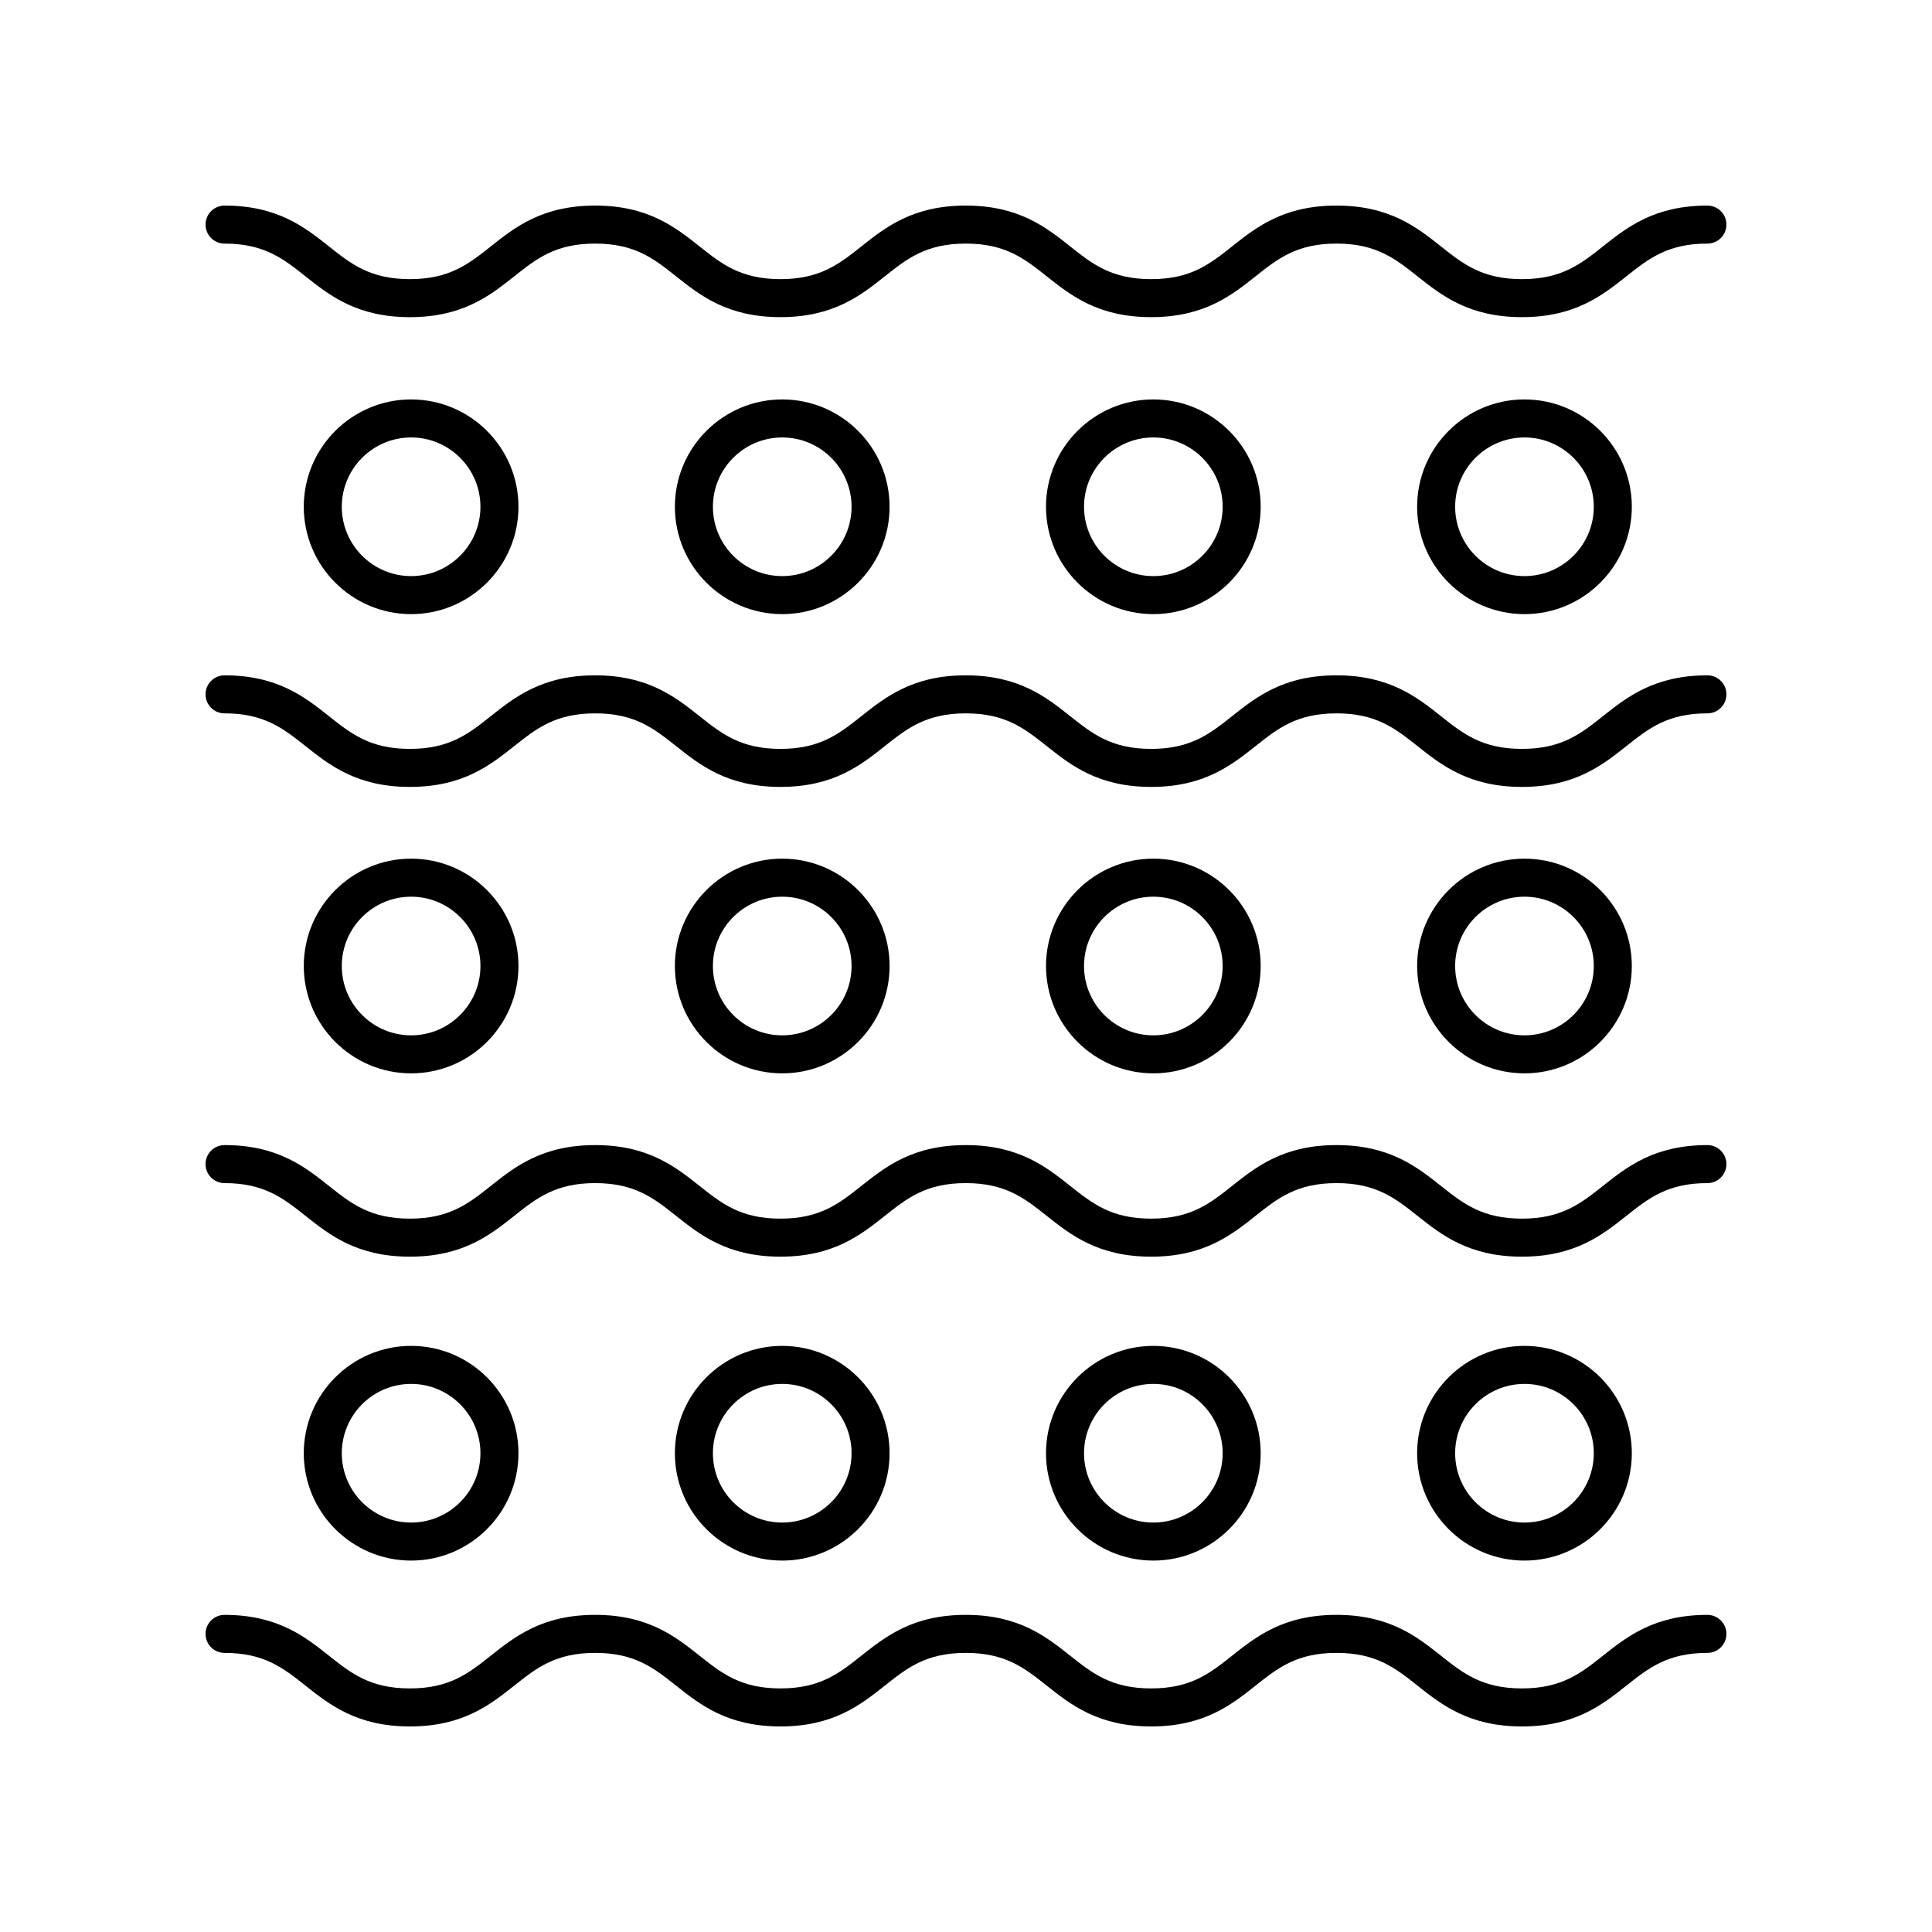 <?xml version="1.0" encoding="UTF-8"?>
<!-- Uploaded to: SVG Repo, www.svgrepo.com, Generator: SVG Repo Mixer Tools -->
<svg fill="#000000" width="800px" height="800px" version="1.1" viewBox="144 144 512 512" xmlns="http://www.w3.org/2000/svg">
 <g>
  <path d="m596.48 198.48c-14.043 0-21.301 5.758-27.707 10.836-5.856 4.644-10.91 8.656-21.441 8.656-10.535 0-15.59-4.012-21.445-8.656-6.406-5.082-13.66-10.836-27.703-10.836-14.035 0-21.289 5.758-27.691 10.836-5.852 4.644-10.902 8.656-21.426 8.656-10.527 0-15.582-4.012-21.434-8.656-6.402-5.082-13.656-10.836-27.695-10.836-14.035 0-21.289 5.758-27.688 10.836-5.852 4.644-10.902 8.656-21.426 8.656-10.52 0-15.57-4.012-21.418-8.652-6.398-5.082-13.652-10.84-27.684-10.84s-21.285 5.758-27.684 10.84c-5.852 4.641-10.898 8.652-21.418 8.652-10.523 0-15.578-4.012-21.426-8.656-6.398-5.082-13.652-10.836-27.688-10.836-2.781 0-5.039 2.254-5.039 5.039 0 2.781 2.254 5.039 5.039 5.039 10.52 0 15.574 4.012 21.426 8.656 6.402 5.078 13.652 10.836 27.691 10.836 14.031 0 21.281-5.758 27.68-10.836 5.848-4.648 10.898-8.66 21.418-8.66 10.52 0 15.57 4.012 21.418 8.652 6.398 5.078 13.652 10.84 27.684 10.84 14.035 0 21.289-5.758 27.688-10.836 5.848-4.644 10.902-8.656 21.426-8.656 10.527 0 15.582 4.012 21.434 8.656 6.402 5.078 13.656 10.836 27.695 10.836 14.035 0 21.289-5.758 27.691-10.836 5.848-4.644 10.902-8.656 21.426-8.656 10.531 0 15.586 4.012 21.441 8.656 6.406 5.078 13.664 10.836 27.707 10.836 14.043 0 21.297-5.758 27.703-10.836 5.856-4.644 10.91-8.656 21.445-8.656 2.781 0 5.039-2.254 5.039-5.039 0-2.781-2.258-5.035-5.039-5.035z"/>
  <path d="m596.48 322.97c-14.043 0-21.301 5.758-27.707 10.836-5.856 4.644-10.91 8.656-21.441 8.656-10.535 0-15.59-4.012-21.445-8.656-6.406-5.078-13.664-10.836-27.703-10.836-14.035 0-21.289 5.758-27.691 10.836-5.852 4.644-10.902 8.656-21.426 8.656-10.527 0-15.582-4.012-21.434-8.656-6.402-5.078-13.656-10.836-27.695-10.836-14.035 0-21.289 5.758-27.688 10.836-5.852 4.644-10.902 8.656-21.426 8.656-10.52 0-15.57-4.012-21.418-8.652-6.398-5.078-13.652-10.84-27.684-10.84s-21.285 5.758-27.684 10.84c-5.852 4.641-10.898 8.652-21.418 8.652-10.523 0-15.578-4.012-21.426-8.656-6.398-5.078-13.652-10.836-27.688-10.836-2.781 0-5.039 2.254-5.039 5.039 0 2.781 2.254 5.039 5.039 5.039 10.52 0 15.574 4.012 21.426 8.656 6.402 5.078 13.652 10.836 27.691 10.836 14.031 0 21.281-5.758 27.68-10.836 5.852-4.644 10.898-8.656 21.418-8.656 10.52 0 15.57 4.012 21.418 8.652 6.398 5.078 13.652 10.84 27.684 10.84 14.035 0 21.289-5.758 27.688-10.836 5.852-4.644 10.902-8.656 21.426-8.656 10.527 0 15.582 4.012 21.434 8.656 6.402 5.078 13.656 10.836 27.695 10.836 14.035 0 21.289-5.758 27.691-10.836 5.852-4.644 10.902-8.656 21.426-8.656 10.531 0 15.586 4.012 21.441 8.656 6.406 5.078 13.664 10.836 27.707 10.836 14.043 0 21.297-5.758 27.703-10.836 5.856-4.648 10.91-8.66 21.445-8.66 2.781 0 5.039-2.254 5.039-5.039 0-2.781-2.258-5.035-5.039-5.035z"/>
  <path d="m596.48 447.46c-14.043 0-21.301 5.758-27.707 10.836-5.856 4.644-10.91 8.656-21.441 8.656-10.535 0-15.59-4.012-21.445-8.656-6.406-5.078-13.664-10.836-27.703-10.836-14.035 0-21.289 5.758-27.691 10.836-5.852 4.644-10.902 8.656-21.426 8.656-10.527 0-15.582-4.012-21.434-8.656-6.402-5.078-13.656-10.836-27.695-10.836-14.035 0-21.289 5.758-27.688 10.836-5.852 4.644-10.902 8.656-21.426 8.656-10.52 0-15.57-4.012-21.418-8.652-6.398-5.078-13.652-10.84-27.684-10.84s-21.285 5.758-27.684 10.84c-5.852 4.641-10.898 8.652-21.418 8.652-10.523 0-15.578-4.012-21.426-8.656-6.398-5.078-13.652-10.836-27.688-10.836-2.781 0-5.039 2.254-5.039 5.039 0 2.781 2.254 5.039 5.039 5.039 10.52 0 15.574 4.012 21.426 8.656 6.402 5.078 13.652 10.836 27.691 10.836 14.031 0 21.281-5.758 27.68-10.836 5.852-4.644 10.898-8.656 21.418-8.656 10.52 0 15.57 4.012 21.418 8.652 6.398 5.078 13.652 10.84 27.684 10.84 14.035 0 21.289-5.758 27.688-10.836 5.852-4.644 10.902-8.656 21.426-8.656 10.527 0 15.582 4.012 21.434 8.656 6.402 5.078 13.656 10.836 27.695 10.836 14.035 0 21.289-5.758 27.691-10.836 5.852-4.644 10.902-8.656 21.426-8.656 10.531 0 15.586 4.012 21.441 8.656 6.406 5.078 13.664 10.836 27.707 10.836 14.043 0 21.297-5.758 27.703-10.836 5.856-4.648 10.91-8.656 21.445-8.656 2.781 0 5.039-2.254 5.039-5.039 0-2.781-2.258-5.039-5.039-5.039z"/>
  <path d="m596.48 571.96c-14.043 0-21.301 5.758-27.707 10.836-5.856 4.644-10.91 8.652-21.441 8.652-10.535 0-15.59-4.012-21.445-8.656-6.406-5.078-13.664-10.836-27.703-10.836-14.035 0-21.289 5.758-27.691 10.836-5.848 4.648-10.902 8.656-21.426 8.656-10.527 0-15.582-4.012-21.434-8.656-6.402-5.078-13.656-10.836-27.695-10.836-14.035 0-21.289 5.758-27.688 10.836-5.852 4.648-10.906 8.656-21.426 8.656s-15.57-4.012-21.418-8.652c-6.398-5.078-13.652-10.84-27.684-10.84s-21.285 5.758-27.684 10.84c-5.848 4.644-10.898 8.652-21.418 8.652-10.523 0-15.578-4.012-21.426-8.656-6.398-5.078-13.652-10.832-27.688-10.832-2.781 0-5.039 2.254-5.039 5.039 0 2.781 2.254 5.039 5.039 5.039 10.52 0 15.574 4.012 21.426 8.656 6.402 5.07 13.652 10.832 27.688 10.832 14.031 0 21.281-5.758 27.68-10.836 5.852-4.644 10.898-8.656 21.418-8.656 10.52 0 15.57 4.012 21.418 8.652 6.402 5.078 13.656 10.84 27.688 10.84 14.035 0 21.289-5.758 27.688-10.836 5.852-4.644 10.902-8.656 21.426-8.656 10.527 0 15.582 4.012 21.434 8.656 6.402 5.078 13.656 10.836 27.695 10.836 14.035 0 21.289-5.758 27.691-10.836 5.852-4.644 10.902-8.656 21.426-8.656 10.531 0 15.586 4.012 21.441 8.656 6.406 5.078 13.664 10.836 27.707 10.836 14.043 0 21.297-5.758 27.703-10.836 5.856-4.644 10.91-8.656 21.445-8.656 2.781 0 5.039-2.254 5.039-5.039 0-2.781-2.258-5.035-5.039-5.035z"/>
  <path d="m252.95 306.75c15.684 0 28.449-12.762 28.449-28.449 0-15.684-12.762-28.449-28.449-28.449-15.684 0-28.449 12.762-28.449 28.449 0.004 15.688 12.766 28.449 28.449 28.449zm0-46.82c10.129 0 18.371 8.242 18.371 18.371 0 10.129-8.242 18.371-18.371 18.371-10.129 0-18.371-8.242-18.371-18.371 0-10.129 8.242-18.371 18.371-18.371z"/>
  <path d="m351.3 306.75c15.684 0 28.449-12.762 28.449-28.449 0-15.684-12.762-28.449-28.449-28.449-15.688 0.004-28.449 12.766-28.449 28.453 0 15.684 12.762 28.445 28.449 28.445zm0-46.82c10.129 0 18.371 8.242 18.371 18.371 0 10.129-8.242 18.371-18.371 18.371-10.133 0.004-18.371-8.238-18.371-18.367 0-10.133 8.238-18.375 18.371-18.375z"/>
  <path d="m449.65 306.75c15.684 0 28.445-12.762 28.445-28.449 0-15.684-12.762-28.449-28.445-28.449s-28.449 12.762-28.449 28.449c0.004 15.688 12.766 28.449 28.449 28.449zm0-46.82c10.129 0 18.367 8.242 18.367 18.371 0 10.129-8.242 18.371-18.367 18.371-10.129 0-18.371-8.242-18.371-18.371 0-10.129 8.242-18.371 18.371-18.371z"/>
  <path d="m548 306.75c15.684 0 28.449-12.762 28.449-28.449 0-15.684-12.762-28.449-28.449-28.449-15.684 0-28.449 12.762-28.449 28.449 0.004 15.688 12.766 28.449 28.449 28.449zm0-46.82c10.129 0 18.371 8.242 18.371 18.371 0 10.129-8.242 18.371-18.371 18.371s-18.371-8.242-18.371-18.371c0-10.129 8.242-18.371 18.371-18.371z"/>
  <path d="m252.95 428.45c15.684 0 28.449-12.762 28.449-28.449 0-15.684-12.762-28.449-28.449-28.449-15.684 0.004-28.445 12.766-28.445 28.453 0 15.684 12.762 28.445 28.445 28.445zm0-46.816c10.129 0 18.371 8.242 18.371 18.371s-8.242 18.371-18.371 18.371c-10.129 0-18.371-8.242-18.371-18.371 0-10.133 8.242-18.371 18.371-18.371z"/>
  <path d="m351.3 428.45c15.684 0 28.449-12.762 28.449-28.449 0-15.684-12.762-28.449-28.449-28.449-15.688 0.004-28.449 12.766-28.449 28.453 0 15.684 12.762 28.445 28.449 28.445zm0-46.816c10.129 0 18.371 8.242 18.371 18.371s-8.242 18.371-18.371 18.371c-10.133 0-18.371-8.242-18.371-18.371 0-10.133 8.238-18.371 18.371-18.371z"/>
  <path d="m449.65 428.45c15.684 0 28.445-12.762 28.445-28.449 0-15.684-12.762-28.449-28.445-28.449-15.684 0.004-28.445 12.766-28.445 28.453 0 15.684 12.762 28.445 28.445 28.445zm0-46.816c10.129 0 18.367 8.242 18.367 18.371s-8.242 18.371-18.367 18.371c-10.129 0-18.371-8.242-18.371-18.371 0-10.133 8.242-18.371 18.371-18.371z"/>
  <path d="m548 428.45c15.684 0 28.449-12.762 28.449-28.449 0-15.684-12.762-28.449-28.449-28.449-15.684 0.004-28.445 12.766-28.445 28.453 0 15.684 12.762 28.445 28.445 28.445zm0-46.816c10.129 0 18.371 8.242 18.371 18.371s-8.242 18.371-18.371 18.371-18.371-8.242-18.371-18.371c0-10.133 8.242-18.371 18.371-18.371z"/>
  <path d="m252.95 557.57c15.684 0 28.449-12.762 28.449-28.449 0-15.684-12.762-28.449-28.449-28.449-15.684 0-28.449 12.762-28.449 28.449 0.004 15.688 12.766 28.449 28.449 28.449zm0-46.82c10.129 0 18.371 8.242 18.371 18.371s-8.242 18.371-18.371 18.371c-10.129 0-18.371-8.242-18.371-18.371s8.242-18.371 18.371-18.371z"/>
  <path d="m351.3 557.57c15.684 0 28.449-12.762 28.449-28.449 0-15.684-12.762-28.449-28.449-28.449-15.688 0.004-28.449 12.766-28.449 28.449 0 15.688 12.762 28.449 28.449 28.449zm0-46.82c10.129 0 18.371 8.242 18.371 18.371s-8.242 18.371-18.371 18.371c-10.133 0-18.371-8.238-18.371-18.371 0-10.129 8.238-18.371 18.371-18.371z"/>
  <path d="m449.65 557.57c15.684 0 28.445-12.762 28.445-28.449 0-15.684-12.762-28.449-28.445-28.449s-28.449 12.762-28.449 28.449c0.004 15.688 12.766 28.449 28.449 28.449zm0-46.82c10.129 0 18.367 8.242 18.367 18.371s-8.242 18.371-18.367 18.371c-10.129 0-18.371-8.242-18.371-18.371s8.242-18.371 18.371-18.371z"/>
  <path d="m548 557.57c15.684 0 28.449-12.762 28.449-28.449 0-15.684-12.762-28.449-28.449-28.449-15.684 0-28.449 12.762-28.449 28.449 0.004 15.688 12.766 28.449 28.449 28.449zm0-46.82c10.129 0 18.371 8.242 18.371 18.371s-8.242 18.371-18.371 18.371-18.371-8.242-18.371-18.371 8.242-18.371 18.371-18.371z"/>
 </g>
</svg>